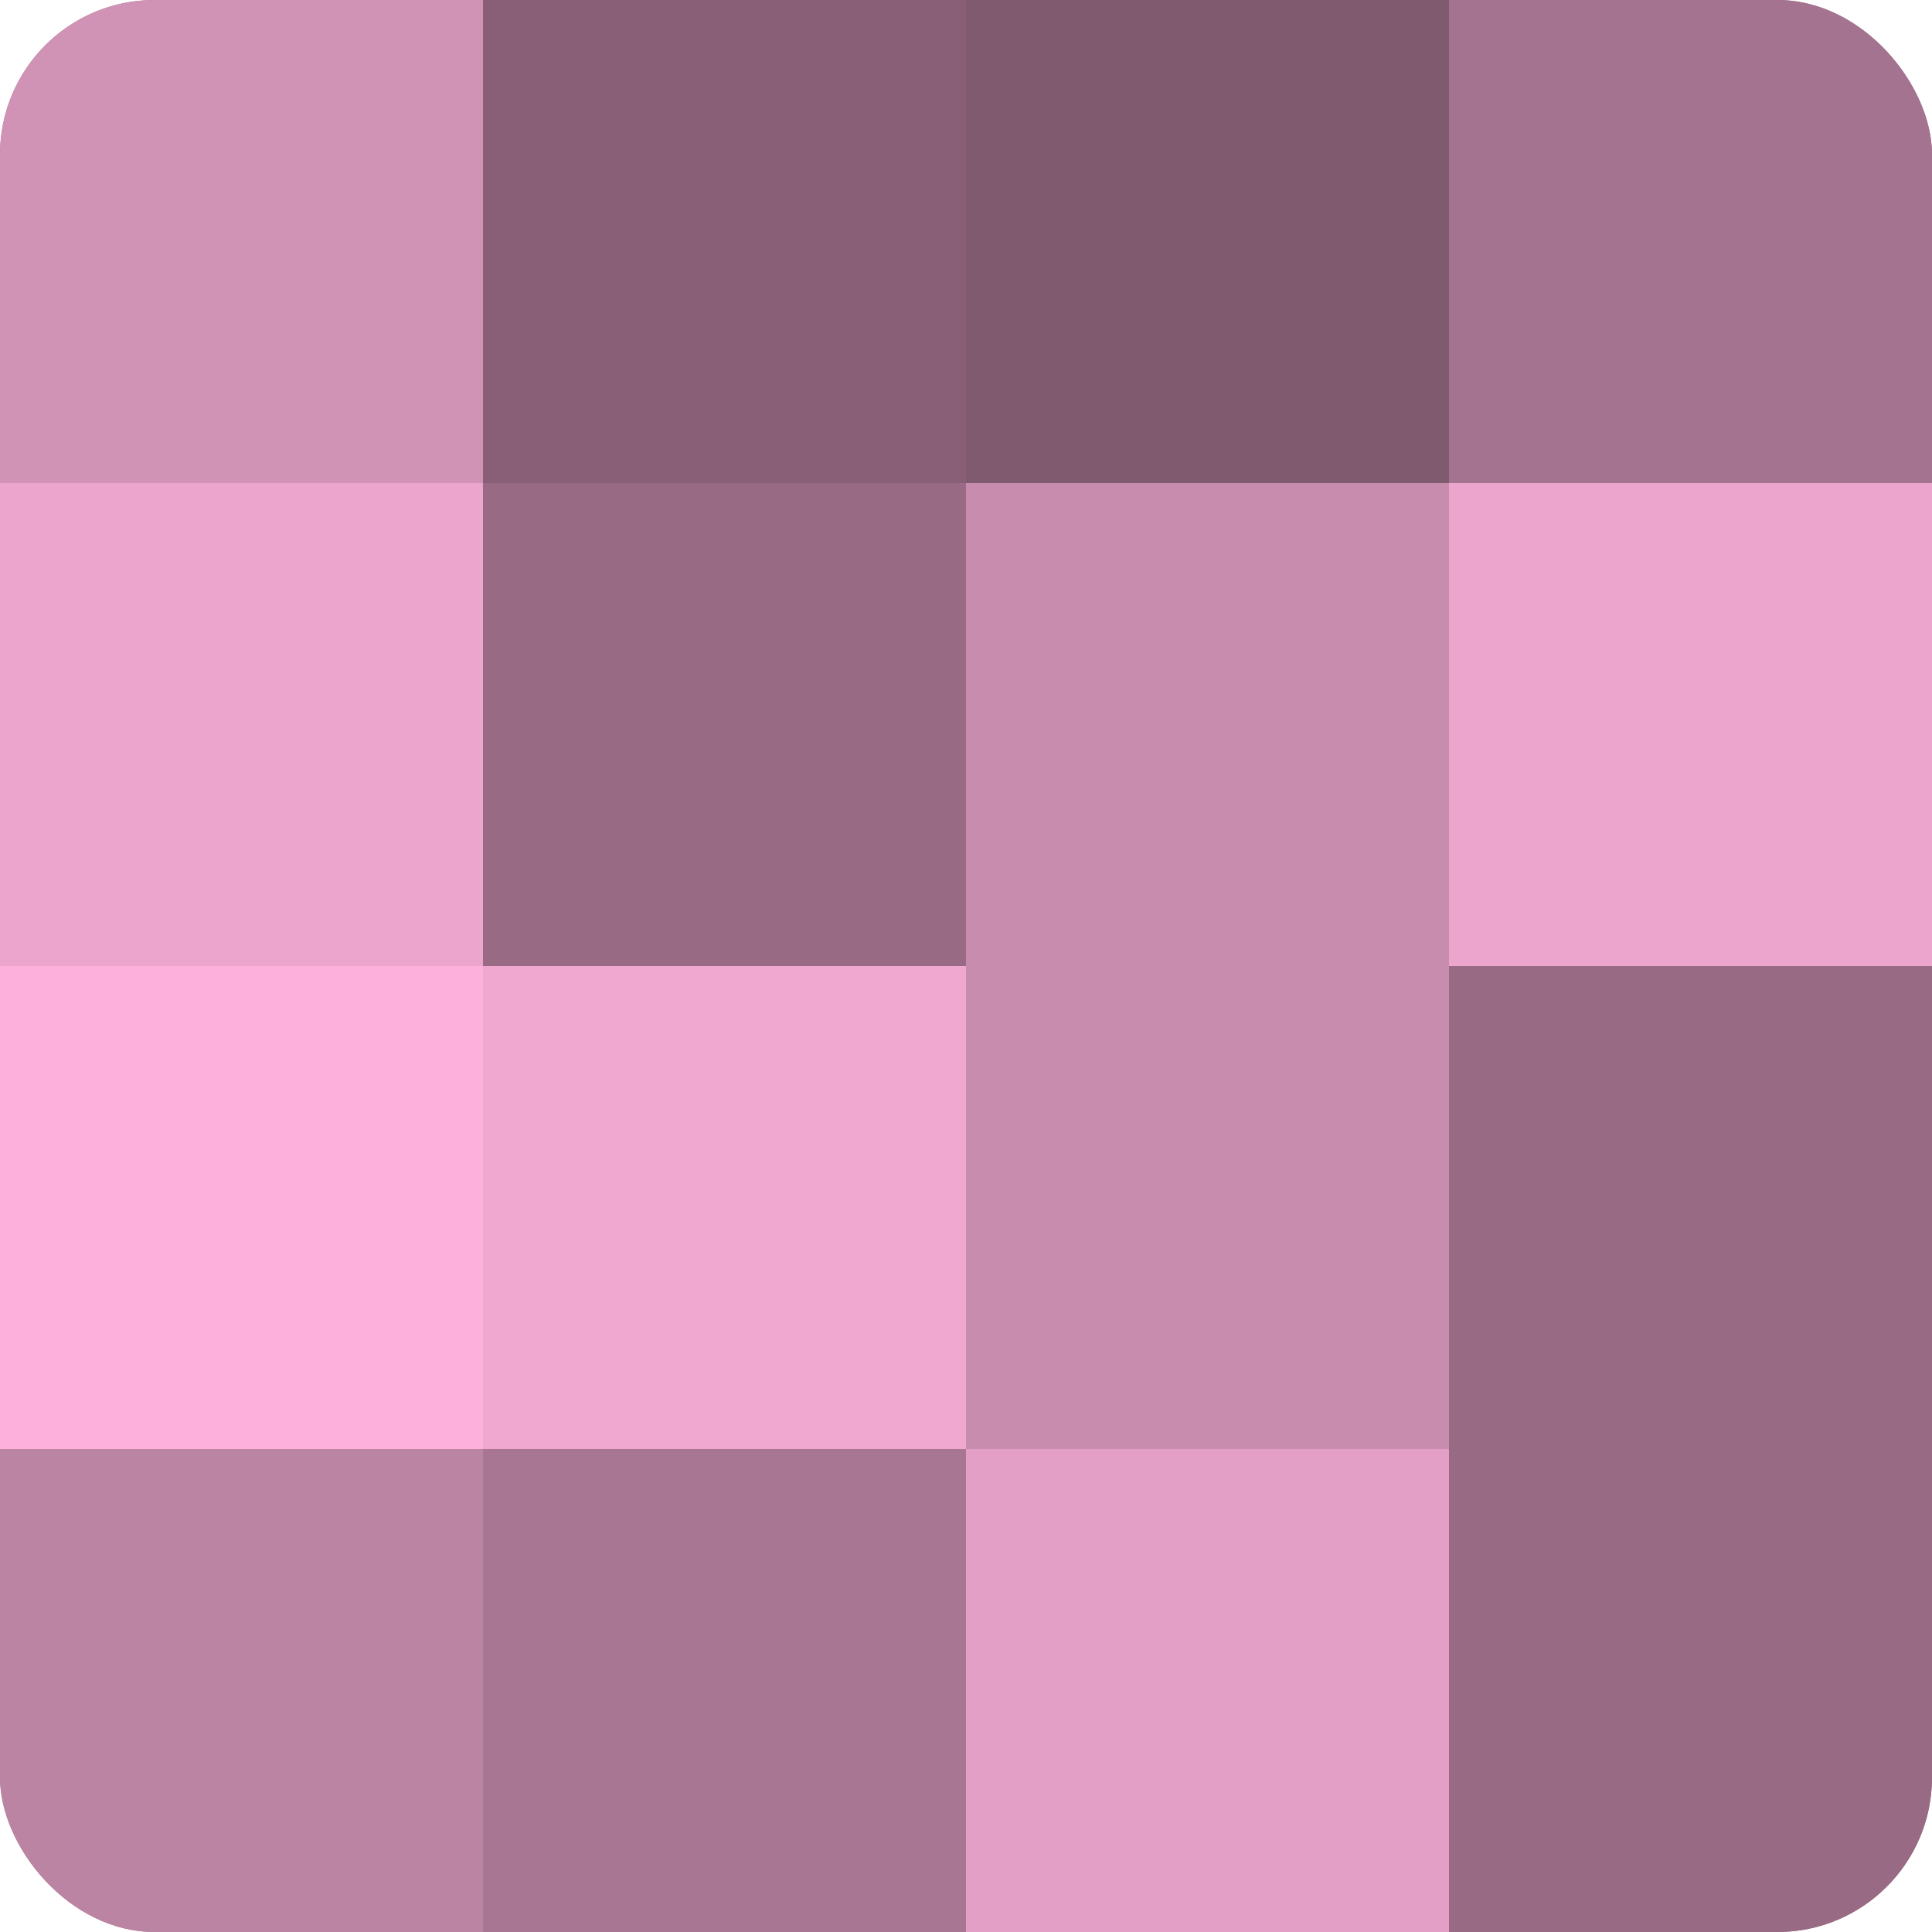 <?xml version="1.0" encoding="UTF-8"?>
<svg xmlns="http://www.w3.org/2000/svg" width="60" height="60" viewBox="0 0 100 100" preserveAspectRatio="xMidYMid meet"><defs><clipPath id="c" width="100" height="100"><rect width="100" height="100" rx="8" ry="8"/></clipPath></defs><g clip-path="url(#c)"><rect width="100" height="100" fill="#a0708b"/><rect width="25" height="25" fill="#d092b5"/><rect y="25" width="25" height="25" fill="#eca5cd"/><rect y="50" width="25" height="25" fill="#fcb0db"/><rect y="75" width="25" height="25" fill="#bc84a3"/><rect x="25" width="25" height="25" fill="#885f76"/><rect x="25" y="25" width="25" height="25" fill="#986a84"/><rect x="25" y="50" width="25" height="25" fill="#f0a8d0"/><rect x="25" y="75" width="25" height="25" fill="#a87692"/><rect x="50" width="25" height="25" fill="#805a6f"/><rect x="50" y="25" width="25" height="25" fill="#c88cae"/><rect x="50" y="50" width="25" height="25" fill="#c88cae"/><rect x="50" y="75" width="25" height="25" fill="#e49fc6"/><rect x="75" width="25" height="25" fill="#a4738f"/><rect x="75" y="25" width="25" height="25" fill="#eca5cd"/><rect x="75" y="50" width="25" height="25" fill="#986a84"/><rect x="75" y="75" width="25" height="25" fill="#986a84"/></g></svg>
